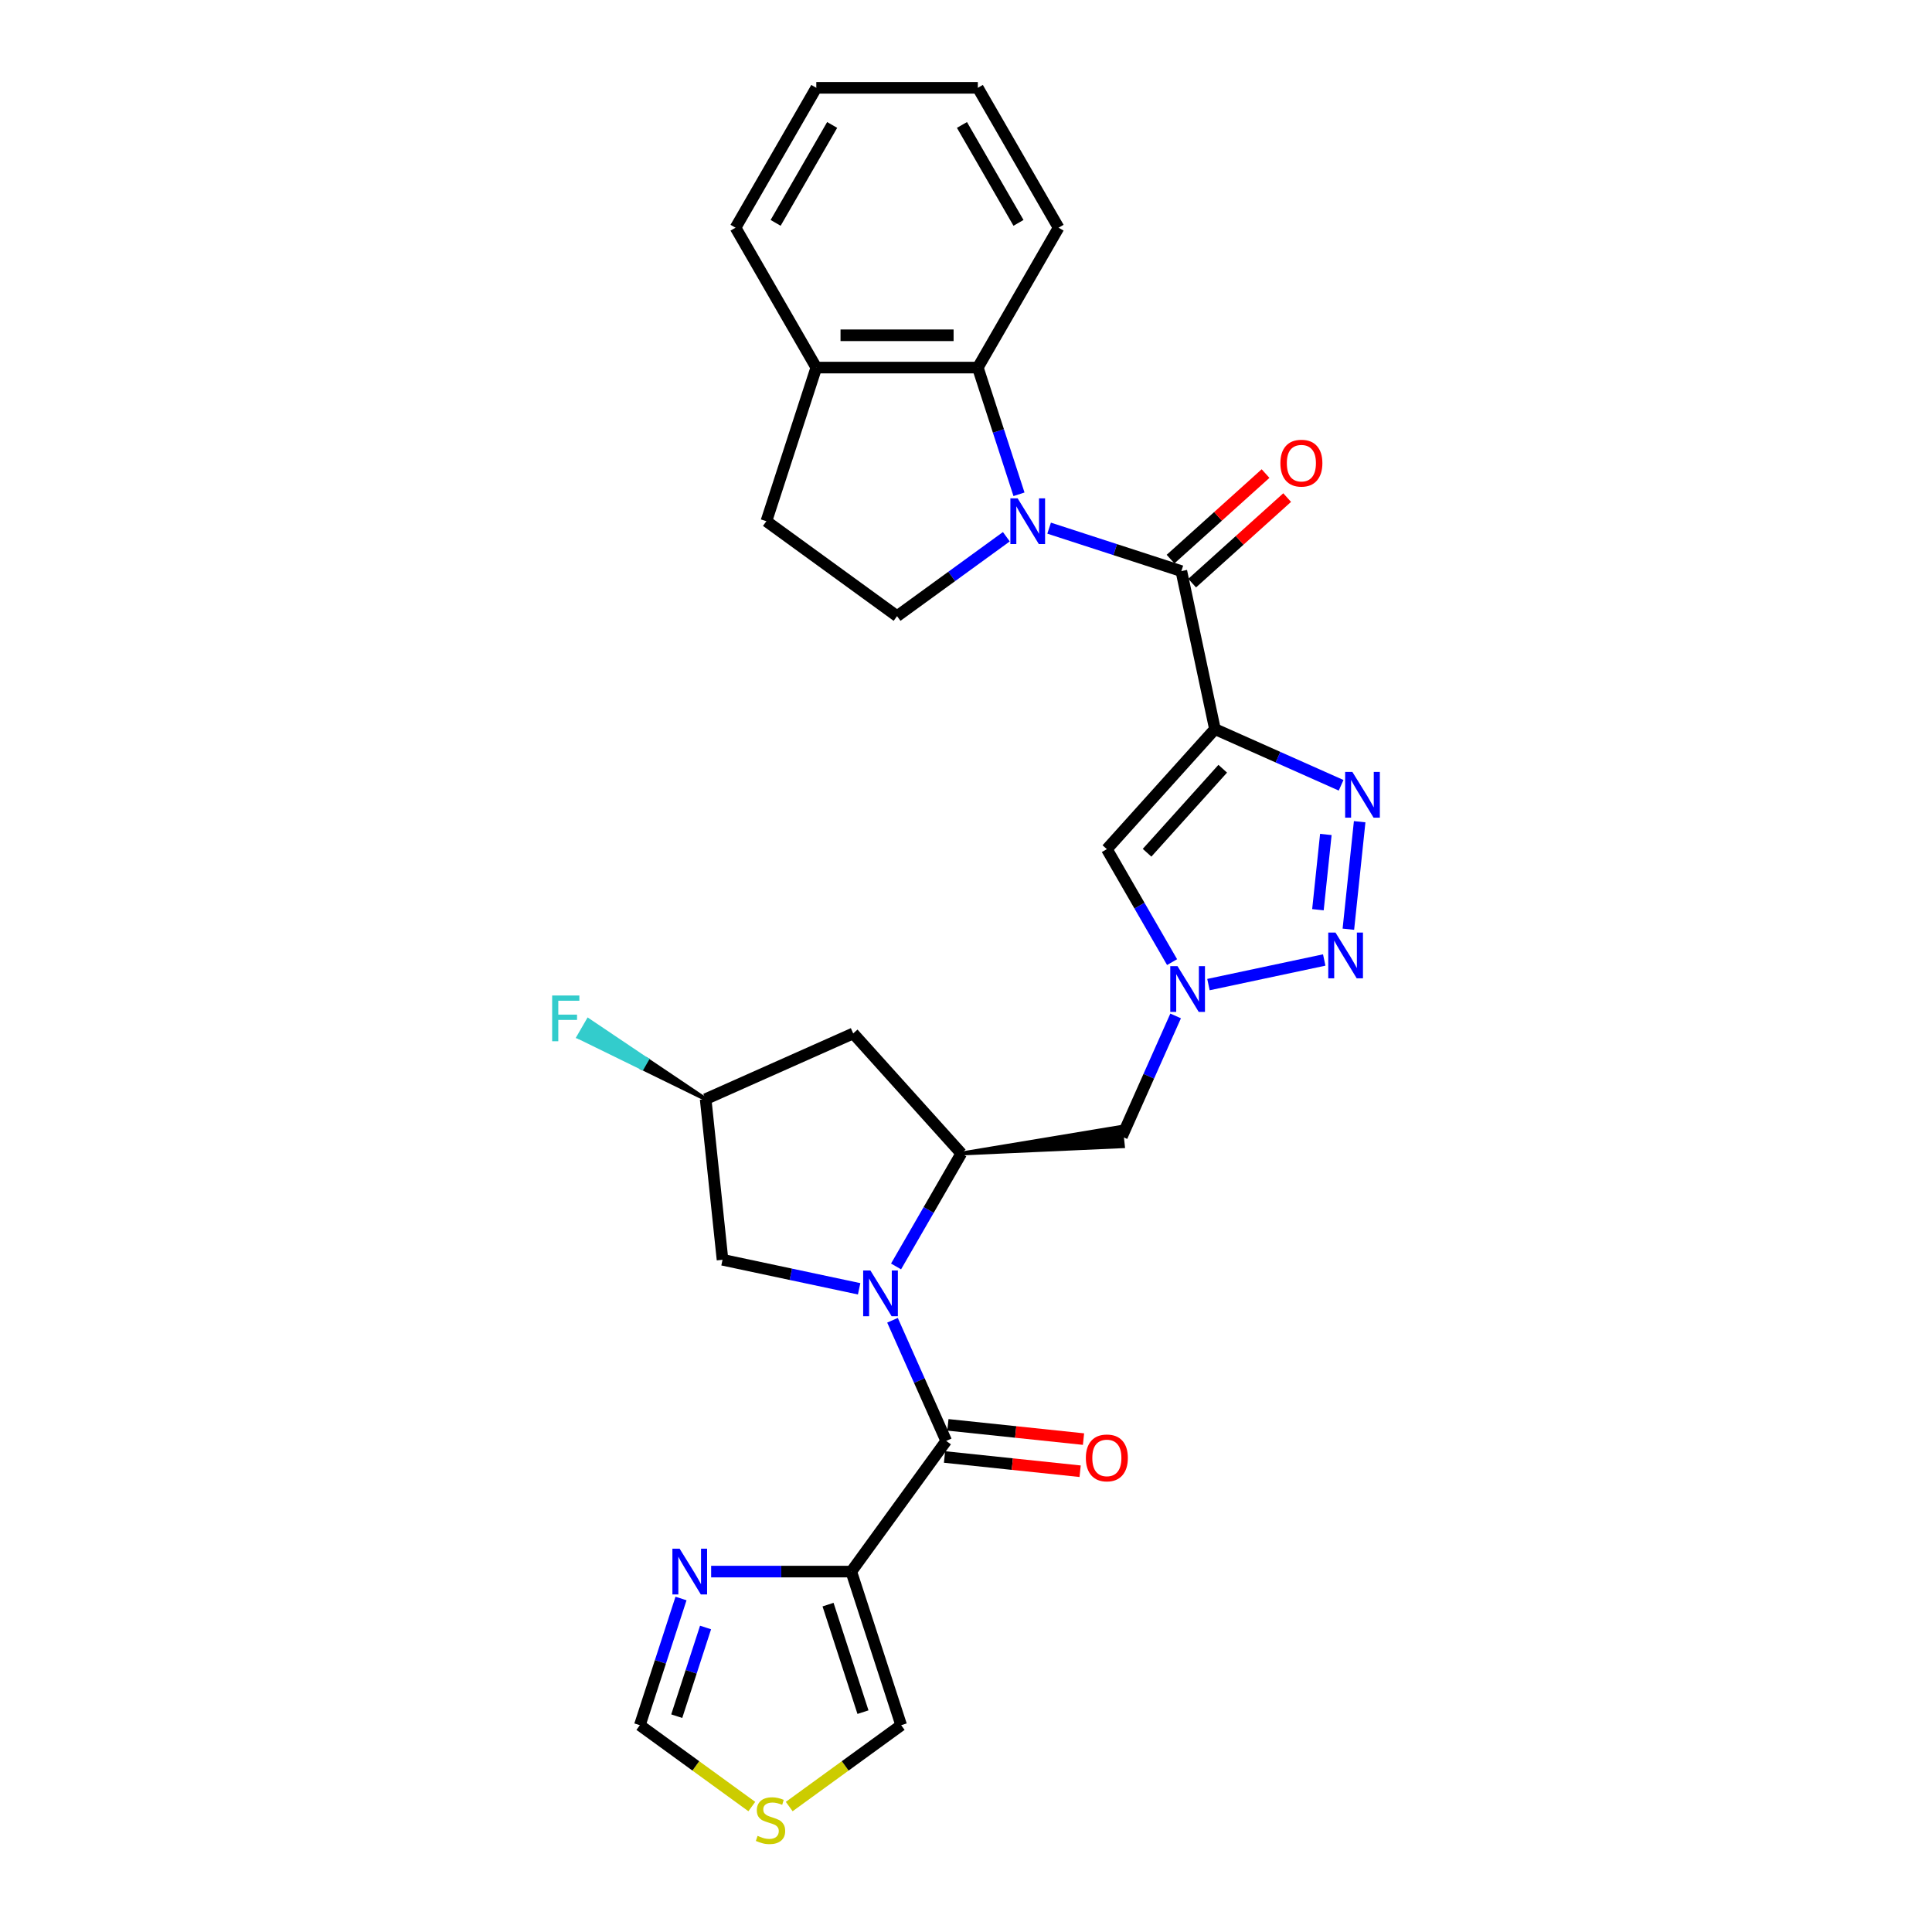 <?xml version='1.0' encoding='iso-8859-1'?>
<svg version='1.1' baseProfile='full'
              xmlns='http://www.w3.org/2000/svg'
                      xmlns:rdkit='http://www.rdkit.org/xml'
                      xmlns:xlink='http://www.w3.org/1999/xlink'
                  xml:space='preserve'
width='1000px' height='1000px' viewBox='0 0 1000 1000'>
<!-- END OF HEADER -->
<rect style='opacity:1.0;fill:#FFFFFF;stroke:none' width='1000' height='1000' x='0' y='0'> </rect>
<path class='bond-2' d='M 628.849,377.386 L 611.466,295.609' style='fill:none;fill-rule:evenodd;stroke:#000000;stroke-width:6px;stroke-linecap:butt;stroke-linejoin:miter;stroke-opacity:1' />
<path class='bond-4' d='M 628.849,377.386 L 661.502,391.924' style='fill:none;fill-rule:evenodd;stroke:#000000;stroke-width:6px;stroke-linecap:butt;stroke-linejoin:miter;stroke-opacity:1' />
<path class='bond-4' d='M 661.502,391.924 L 694.156,406.463' style='fill:none;fill-rule:evenodd;stroke:#0000FF;stroke-width:6px;stroke-linecap:butt;stroke-linejoin:miter;stroke-opacity:1' />
<path class='bond-8' d='M 628.849,377.386 L 572.906,439.516' style='fill:none;fill-rule:evenodd;stroke:#000000;stroke-width:6px;stroke-linecap:butt;stroke-linejoin:miter;stroke-opacity:1' />
<path class='bond-8' d='M 632.883,397.894 L 593.724,441.385' style='fill:none;fill-rule:evenodd;stroke:#000000;stroke-width:6px;stroke-linecap:butt;stroke-linejoin:miter;stroke-opacity:1' />
<path class='bond-0' d='M 543.023,273.37 L 577.245,284.489' style='fill:none;fill-rule:evenodd;stroke:#0000FF;stroke-width:6px;stroke-linecap:butt;stroke-linejoin:miter;stroke-opacity:1' />
<path class='bond-0' d='M 577.245,284.489 L 611.466,295.609' style='fill:none;fill-rule:evenodd;stroke:#000000;stroke-width:6px;stroke-linecap:butt;stroke-linejoin:miter;stroke-opacity:1' />
<path class='bond-10' d='M 527.428,255.845 L 516.774,223.053' style='fill:none;fill-rule:evenodd;stroke:#0000FF;stroke-width:6px;stroke-linecap:butt;stroke-linejoin:miter;stroke-opacity:1' />
<path class='bond-10' d='M 516.774,223.053 L 506.119,190.261' style='fill:none;fill-rule:evenodd;stroke:#000000;stroke-width:6px;stroke-linecap:butt;stroke-linejoin:miter;stroke-opacity:1' />
<path class='bond-13' d='M 520.885,277.816 L 492.601,298.365' style='fill:none;fill-rule:evenodd;stroke:#0000FF;stroke-width:6px;stroke-linecap:butt;stroke-linejoin:miter;stroke-opacity:1' />
<path class='bond-13' d='M 492.601,298.365 L 464.317,318.915' style='fill:none;fill-rule:evenodd;stroke:#000000;stroke-width:6px;stroke-linecap:butt;stroke-linejoin:miter;stroke-opacity:1' />
<path class='bond-1' d='M 463.797,655.51 L 480.677,626.272' style='fill:none;fill-rule:evenodd;stroke:#0000FF;stroke-width:6px;stroke-linecap:butt;stroke-linejoin:miter;stroke-opacity:1' />
<path class='bond-1' d='M 480.677,626.272 L 497.557,597.035' style='fill:none;fill-rule:evenodd;stroke:#000000;stroke-width:6px;stroke-linecap:butt;stroke-linejoin:miter;stroke-opacity:1' />
<path class='bond-3' d='M 461.957,683.366 L 475.858,714.59' style='fill:none;fill-rule:evenodd;stroke:#0000FF;stroke-width:6px;stroke-linecap:butt;stroke-linejoin:miter;stroke-opacity:1' />
<path class='bond-3' d='M 475.858,714.59 L 489.76,745.814' style='fill:none;fill-rule:evenodd;stroke:#000000;stroke-width:6px;stroke-linecap:butt;stroke-linejoin:miter;stroke-opacity:1' />
<path class='bond-15' d='M 444.686,667.085 L 409.332,659.57' style='fill:none;fill-rule:evenodd;stroke:#0000FF;stroke-width:6px;stroke-linecap:butt;stroke-linejoin:miter;stroke-opacity:1' />
<path class='bond-15' d='M 409.332,659.57 L 373.978,652.056' style='fill:none;fill-rule:evenodd;stroke:#000000;stroke-width:6px;stroke-linecap:butt;stroke-linejoin:miter;stroke-opacity:1' />
<path class='bond-19' d='M 617.06,301.822 L 641.646,279.685' style='fill:none;fill-rule:evenodd;stroke:#000000;stroke-width:6px;stroke-linecap:butt;stroke-linejoin:miter;stroke-opacity:1' />
<path class='bond-19' d='M 641.646,279.685 L 666.232,257.548' style='fill:none;fill-rule:evenodd;stroke:#FF0000;stroke-width:6px;stroke-linecap:butt;stroke-linejoin:miter;stroke-opacity:1' />
<path class='bond-19' d='M 605.872,289.396 L 630.458,267.259' style='fill:none;fill-rule:evenodd;stroke:#000000;stroke-width:6px;stroke-linecap:butt;stroke-linejoin:miter;stroke-opacity:1' />
<path class='bond-19' d='M 630.458,267.259 L 655.043,245.122' style='fill:none;fill-rule:evenodd;stroke:#FF0000;stroke-width:6px;stroke-linecap:butt;stroke-linejoin:miter;stroke-opacity:1' />
<path class='bond-6' d='M 489.76,745.814 L 440.619,813.451' style='fill:none;fill-rule:evenodd;stroke:#000000;stroke-width:6px;stroke-linecap:butt;stroke-linejoin:miter;stroke-opacity:1' />
<path class='bond-20' d='M 488.886,754.129 L 523.98,757.817' style='fill:none;fill-rule:evenodd;stroke:#000000;stroke-width:6px;stroke-linecap:butt;stroke-linejoin:miter;stroke-opacity:1' />
<path class='bond-20' d='M 523.98,757.817 L 559.074,761.506' style='fill:none;fill-rule:evenodd;stroke:#FF0000;stroke-width:6px;stroke-linecap:butt;stroke-linejoin:miter;stroke-opacity:1' />
<path class='bond-20' d='M 490.634,737.5 L 525.728,741.188' style='fill:none;fill-rule:evenodd;stroke:#000000;stroke-width:6px;stroke-linecap:butt;stroke-linejoin:miter;stroke-opacity:1' />
<path class='bond-20' d='M 525.728,741.188 L 560.822,744.877' style='fill:none;fill-rule:evenodd;stroke:#FF0000;stroke-width:6px;stroke-linecap:butt;stroke-linejoin:miter;stroke-opacity:1' />
<path class='bond-5' d='M 703.761,425.319 L 697.913,480.959' style='fill:none;fill-rule:evenodd;stroke:#0000FF;stroke-width:6px;stroke-linecap:butt;stroke-linejoin:miter;stroke-opacity:1' />
<path class='bond-5' d='M 686.254,431.917 L 682.161,470.865' style='fill:none;fill-rule:evenodd;stroke:#0000FF;stroke-width:6px;stroke-linecap:butt;stroke-linejoin:miter;stroke-opacity:1' />
<path class='bond-29' d='M 685.417,496.89 L 625.495,509.627' style='fill:none;fill-rule:evenodd;stroke:#0000FF;stroke-width:6px;stroke-linecap:butt;stroke-linejoin:miter;stroke-opacity:1' />
<path class='bond-11' d='M 440.619,813.451 L 404.351,813.451' style='fill:none;fill-rule:evenodd;stroke:#000000;stroke-width:6px;stroke-linecap:butt;stroke-linejoin:miter;stroke-opacity:1' />
<path class='bond-11' d='M 404.351,813.451 L 368.084,813.451' style='fill:none;fill-rule:evenodd;stroke:#0000FF;stroke-width:6px;stroke-linecap:butt;stroke-linejoin:miter;stroke-opacity:1' />
<path class='bond-18' d='M 440.619,813.451 L 466.454,892.964' style='fill:none;fill-rule:evenodd;stroke:#000000;stroke-width:6px;stroke-linecap:butt;stroke-linejoin:miter;stroke-opacity:1' />
<path class='bond-18' d='M 428.592,830.545 L 446.676,886.204' style='fill:none;fill-rule:evenodd;stroke:#000000;stroke-width:6px;stroke-linecap:butt;stroke-linejoin:miter;stroke-opacity:1' />
<path class='bond-7' d='M 606.667,497.991 L 589.787,468.753' style='fill:none;fill-rule:evenodd;stroke:#0000FF;stroke-width:6px;stroke-linecap:butt;stroke-linejoin:miter;stroke-opacity:1' />
<path class='bond-7' d='M 589.787,468.753 L 572.906,439.516' style='fill:none;fill-rule:evenodd;stroke:#000000;stroke-width:6px;stroke-linecap:butt;stroke-linejoin:miter;stroke-opacity:1' />
<path class='bond-12' d='M 608.507,525.848 L 594.605,557.072' style='fill:none;fill-rule:evenodd;stroke:#0000FF;stroke-width:6px;stroke-linecap:butt;stroke-linejoin:miter;stroke-opacity:1' />
<path class='bond-12' d='M 594.605,557.072 L 580.704,588.296' style='fill:none;fill-rule:evenodd;stroke:#000000;stroke-width:6px;stroke-linecap:butt;stroke-linejoin:miter;stroke-opacity:1' />
<path class='bond-9' d='M 497.557,597.035 L 581.228,593.284 L 580.179,583.307 Z' style='fill:#000000;fill-rule:evenodd;fill-opacity:1;stroke:#000000;stroke-width:2px;stroke-linecap:butt;stroke-linejoin:miter;stroke-opacity:1;' />
<path class='bond-14' d='M 497.557,597.035 L 441.615,534.905' style='fill:none;fill-rule:evenodd;stroke:#000000;stroke-width:6px;stroke-linecap:butt;stroke-linejoin:miter;stroke-opacity:1' />
<path class='bond-21' d='M 506.119,190.261 L 422.515,190.261' style='fill:none;fill-rule:evenodd;stroke:#000000;stroke-width:6px;stroke-linecap:butt;stroke-linejoin:miter;stroke-opacity:1' />
<path class='bond-21' d='M 493.578,173.54 L 435.055,173.54' style='fill:none;fill-rule:evenodd;stroke:#000000;stroke-width:6px;stroke-linecap:butt;stroke-linejoin:miter;stroke-opacity:1' />
<path class='bond-25' d='M 506.119,190.261 L 547.921,117.858' style='fill:none;fill-rule:evenodd;stroke:#000000;stroke-width:6px;stroke-linecap:butt;stroke-linejoin:miter;stroke-opacity:1' />
<path class='bond-17' d='M 352.489,827.38 L 341.834,860.172' style='fill:none;fill-rule:evenodd;stroke:#0000FF;stroke-width:6px;stroke-linecap:butt;stroke-linejoin:miter;stroke-opacity:1' />
<path class='bond-17' d='M 341.834,860.172 L 331.18,892.964' style='fill:none;fill-rule:evenodd;stroke:#000000;stroke-width:6px;stroke-linecap:butt;stroke-linejoin:miter;stroke-opacity:1' />
<path class='bond-17' d='M 365.195,842.385 L 357.737,865.339' style='fill:none;fill-rule:evenodd;stroke:#0000FF;stroke-width:6px;stroke-linecap:butt;stroke-linejoin:miter;stroke-opacity:1' />
<path class='bond-17' d='M 357.737,865.339 L 350.278,888.293' style='fill:none;fill-rule:evenodd;stroke:#000000;stroke-width:6px;stroke-linecap:butt;stroke-linejoin:miter;stroke-opacity:1' />
<path class='bond-23' d='M 464.317,318.915 L 396.679,269.774' style='fill:none;fill-rule:evenodd;stroke:#000000;stroke-width:6px;stroke-linecap:butt;stroke-linejoin:miter;stroke-opacity:1' />
<path class='bond-22' d='M 441.615,534.905 L 365.239,568.91' style='fill:none;fill-rule:evenodd;stroke:#000000;stroke-width:6px;stroke-linecap:butt;stroke-linejoin:miter;stroke-opacity:1' />
<path class='bond-31' d='M 373.978,652.056 L 365.239,568.91' style='fill:none;fill-rule:evenodd;stroke:#000000;stroke-width:6px;stroke-linecap:butt;stroke-linejoin:miter;stroke-opacity:1' />
<path class='bond-16' d='M 408.498,935.071 L 437.476,914.018' style='fill:none;fill-rule:evenodd;stroke:#CCCC00;stroke-width:6px;stroke-linecap:butt;stroke-linejoin:miter;stroke-opacity:1' />
<path class='bond-16' d='M 437.476,914.018 L 466.454,892.964' style='fill:none;fill-rule:evenodd;stroke:#000000;stroke-width:6px;stroke-linecap:butt;stroke-linejoin:miter;stroke-opacity:1' />
<path class='bond-33' d='M 389.135,935.071 L 360.157,914.018' style='fill:none;fill-rule:evenodd;stroke:#CCCC00;stroke-width:6px;stroke-linecap:butt;stroke-linejoin:miter;stroke-opacity:1' />
<path class='bond-33' d='M 360.157,914.018 L 331.18,892.964' style='fill:none;fill-rule:evenodd;stroke:#000000;stroke-width:6px;stroke-linecap:butt;stroke-linejoin:miter;stroke-opacity:1' />
<path class='bond-26' d='M 422.515,190.261 L 380.712,117.858' style='fill:none;fill-rule:evenodd;stroke:#000000;stroke-width:6px;stroke-linecap:butt;stroke-linejoin:miter;stroke-opacity:1' />
<path class='bond-30' d='M 422.515,190.261 L 396.679,269.774' style='fill:none;fill-rule:evenodd;stroke:#000000;stroke-width:6px;stroke-linecap:butt;stroke-linejoin:miter;stroke-opacity:1' />
<path class='bond-24' d='M 365.239,568.91 L 334.856,548.472 L 332.348,552.816 Z' style='fill:#000000;fill-rule:evenodd;fill-opacity:1;stroke:#000000;stroke-width:2px;stroke-linecap:butt;stroke-linejoin:miter;stroke-opacity:1;' />
<path class='bond-24' d='M 334.856,548.472 L 299.457,536.723 L 304.473,528.034 Z' style='fill:#33CCCC;fill-rule:evenodd;fill-opacity:1;stroke:#33CCCC;stroke-width:2px;stroke-linecap:butt;stroke-linejoin:miter;stroke-opacity:1;' />
<path class='bond-24' d='M 334.856,548.472 L 332.348,552.816 L 299.457,536.723 Z' style='fill:#33CCCC;fill-rule:evenodd;fill-opacity:1;stroke:#33CCCC;stroke-width:2px;stroke-linecap:butt;stroke-linejoin:miter;stroke-opacity:1;' />
<path class='bond-27' d='M 547.921,117.858 L 506.119,45.455' style='fill:none;fill-rule:evenodd;stroke:#000000;stroke-width:6px;stroke-linecap:butt;stroke-linejoin:miter;stroke-opacity:1' />
<path class='bond-27' d='M 527.17,115.358 L 497.908,64.675' style='fill:none;fill-rule:evenodd;stroke:#000000;stroke-width:6px;stroke-linecap:butt;stroke-linejoin:miter;stroke-opacity:1' />
<path class='bond-32' d='M 380.712,117.858 L 422.515,45.455' style='fill:none;fill-rule:evenodd;stroke:#000000;stroke-width:6px;stroke-linecap:butt;stroke-linejoin:miter;stroke-opacity:1' />
<path class='bond-32' d='M 401.463,115.358 L 430.725,64.675' style='fill:none;fill-rule:evenodd;stroke:#000000;stroke-width:6px;stroke-linecap:butt;stroke-linejoin:miter;stroke-opacity:1' />
<path class='bond-28' d='M 506.119,45.455 L 422.515,45.455' style='fill:none;fill-rule:evenodd;stroke:#000000;stroke-width:6px;stroke-linecap:butt;stroke-linejoin:miter;stroke-opacity:1' />
<path  class='atom-1' d='M 526.72 257.935
L 534.479 270.476
Q 535.248 271.713, 536.485 273.954
Q 537.723 276.194, 537.789 276.328
L 537.789 257.935
L 540.933 257.935
L 540.933 281.612
L 537.689 281.612
L 529.362 267.901
Q 528.392 266.296, 527.356 264.456
Q 526.352 262.617, 526.051 262.049
L 526.051 281.612
L 522.975 281.612
L 522.975 257.935
L 526.72 257.935
' fill='#0000FF'/>
<path  class='atom-2' d='M 450.522 657.6
L 458.28 670.14
Q 459.049 671.378, 460.287 673.618
Q 461.524 675.859, 461.591 675.993
L 461.591 657.6
L 464.734 657.6
L 464.734 681.276
L 461.491 681.276
L 453.164 667.565
Q 452.194 665.96, 451.157 664.121
Q 450.154 662.282, 449.853 661.713
L 449.853 681.276
L 446.776 681.276
L 446.776 657.6
L 450.522 657.6
' fill='#0000FF'/>
<path  class='atom-5' d='M 699.991 399.553
L 707.75 412.093
Q 708.519 413.331, 709.756 415.571
Q 710.993 417.812, 711.06 417.945
L 711.06 399.553
L 714.204 399.553
L 714.204 423.229
L 710.96 423.229
L 702.633 409.518
Q 701.663 407.913, 700.627 406.074
Q 699.623 404.234, 699.322 403.666
L 699.322 423.229
L 696.246 423.229
L 696.246 399.553
L 699.991 399.553
' fill='#0000FF'/>
<path  class='atom-6' d='M 691.252 482.699
L 699.011 495.239
Q 699.78 496.477, 701.017 498.717
Q 702.254 500.958, 702.321 501.092
L 702.321 482.699
L 705.465 482.699
L 705.465 506.375
L 702.221 506.375
L 693.894 492.664
Q 692.924 491.059, 691.888 489.22
Q 690.884 487.381, 690.583 486.812
L 690.583 506.375
L 687.507 506.375
L 687.507 482.699
L 691.252 482.699
' fill='#0000FF'/>
<path  class='atom-8' d='M 609.475 500.081
L 617.233 512.622
Q 618.002 513.859, 619.24 516.1
Q 620.477 518.34, 620.544 518.474
L 620.544 500.081
L 623.688 500.081
L 623.688 523.758
L 620.444 523.758
L 612.117 510.047
Q 611.147 508.441, 610.11 506.602
Q 609.107 504.763, 608.806 504.194
L 608.806 523.758
L 605.729 523.758
L 605.729 500.081
L 609.475 500.081
' fill='#0000FF'/>
<path  class='atom-12' d='M 351.781 801.613
L 359.539 814.154
Q 360.309 815.391, 361.546 817.632
Q 362.783 819.872, 362.85 820.006
L 362.85 801.613
L 365.994 801.613
L 365.994 825.29
L 362.75 825.29
L 354.423 811.579
Q 353.453 809.974, 352.416 808.134
Q 351.413 806.295, 351.112 805.726
L 351.112 825.29
L 348.036 825.29
L 348.036 801.613
L 351.781 801.613
' fill='#0000FF'/>
<path  class='atom-17' d='M 392.128 950.231
Q 392.396 950.332, 393.5 950.8
Q 394.603 951.268, 395.807 951.569
Q 397.044 951.837, 398.248 951.837
Q 400.489 951.837, 401.793 950.767
Q 403.097 949.663, 403.097 947.757
Q 403.097 946.453, 402.428 945.65
Q 401.793 944.847, 400.79 944.413
Q 399.787 943.978, 398.114 943.476
Q 396.008 942.841, 394.737 942.239
Q 393.5 941.637, 392.597 940.366
Q 391.727 939.095, 391.727 936.955
Q 391.727 933.979, 393.734 932.14
Q 395.774 930.3, 399.787 930.3
Q 402.529 930.3, 405.639 931.604
L 404.87 934.179
Q 402.027 933.009, 399.887 933.009
Q 397.579 933.009, 396.309 933.979
Q 395.038 934.915, 395.071 936.554
Q 395.071 937.825, 395.707 938.594
Q 396.375 939.363, 397.312 939.798
Q 398.282 940.232, 399.887 940.734
Q 402.027 941.403, 403.298 942.072
Q 404.569 942.741, 405.472 944.112
Q 406.408 945.449, 406.408 947.757
Q 406.408 951.034, 404.201 952.806
Q 402.027 954.545, 398.382 954.545
Q 396.275 954.545, 394.67 954.077
Q 393.098 953.643, 391.225 952.873
L 392.128 950.231
' fill='#CCCC00'/>
<path  class='atom-20' d='M 662.728 239.733
Q 662.728 234.048, 665.537 230.871
Q 668.346 227.694, 673.596 227.694
Q 678.847 227.694, 681.656 230.871
Q 684.465 234.048, 684.465 239.733
Q 684.465 245.485, 681.622 248.763
Q 678.78 252.007, 673.596 252.007
Q 668.379 252.007, 665.537 248.763
Q 662.728 245.519, 662.728 239.733
M 673.596 249.331
Q 677.208 249.331, 679.148 246.923
Q 681.121 244.482, 681.121 239.733
Q 681.121 235.085, 679.148 232.744
Q 677.208 230.37, 673.596 230.37
Q 669.985 230.37, 668.011 232.711
Q 666.072 235.052, 666.072 239.733
Q 666.072 244.516, 668.011 246.923
Q 669.985 249.331, 673.596 249.331
' fill='#FF0000'/>
<path  class='atom-21' d='M 562.038 754.62
Q 562.038 748.935, 564.847 745.758
Q 567.656 742.581, 572.906 742.581
Q 578.157 742.581, 580.966 745.758
Q 583.775 748.935, 583.775 754.62
Q 583.775 760.372, 580.932 763.649
Q 578.09 766.893, 572.906 766.893
Q 567.689 766.893, 564.847 763.649
Q 562.038 760.406, 562.038 754.62
M 572.906 764.218
Q 576.518 764.218, 578.458 761.81
Q 580.431 759.369, 580.431 754.62
Q 580.431 749.972, 578.458 747.631
Q 576.518 745.257, 572.906 745.257
Q 569.295 745.257, 567.322 747.597
Q 565.382 749.938, 565.382 754.62
Q 565.382 759.402, 567.322 761.81
Q 569.295 764.218, 572.906 764.218
' fill='#FF0000'/>
<path  class='atom-25' d='M 285.796 515.269
L 299.875 515.269
L 299.875 517.978
L 288.973 517.978
L 288.973 525.168
L 298.671 525.168
L 298.671 527.91
L 288.973 527.91
L 288.973 538.946
L 285.796 538.946
L 285.796 515.269
' fill='#33CCCC'/>
</svg>
